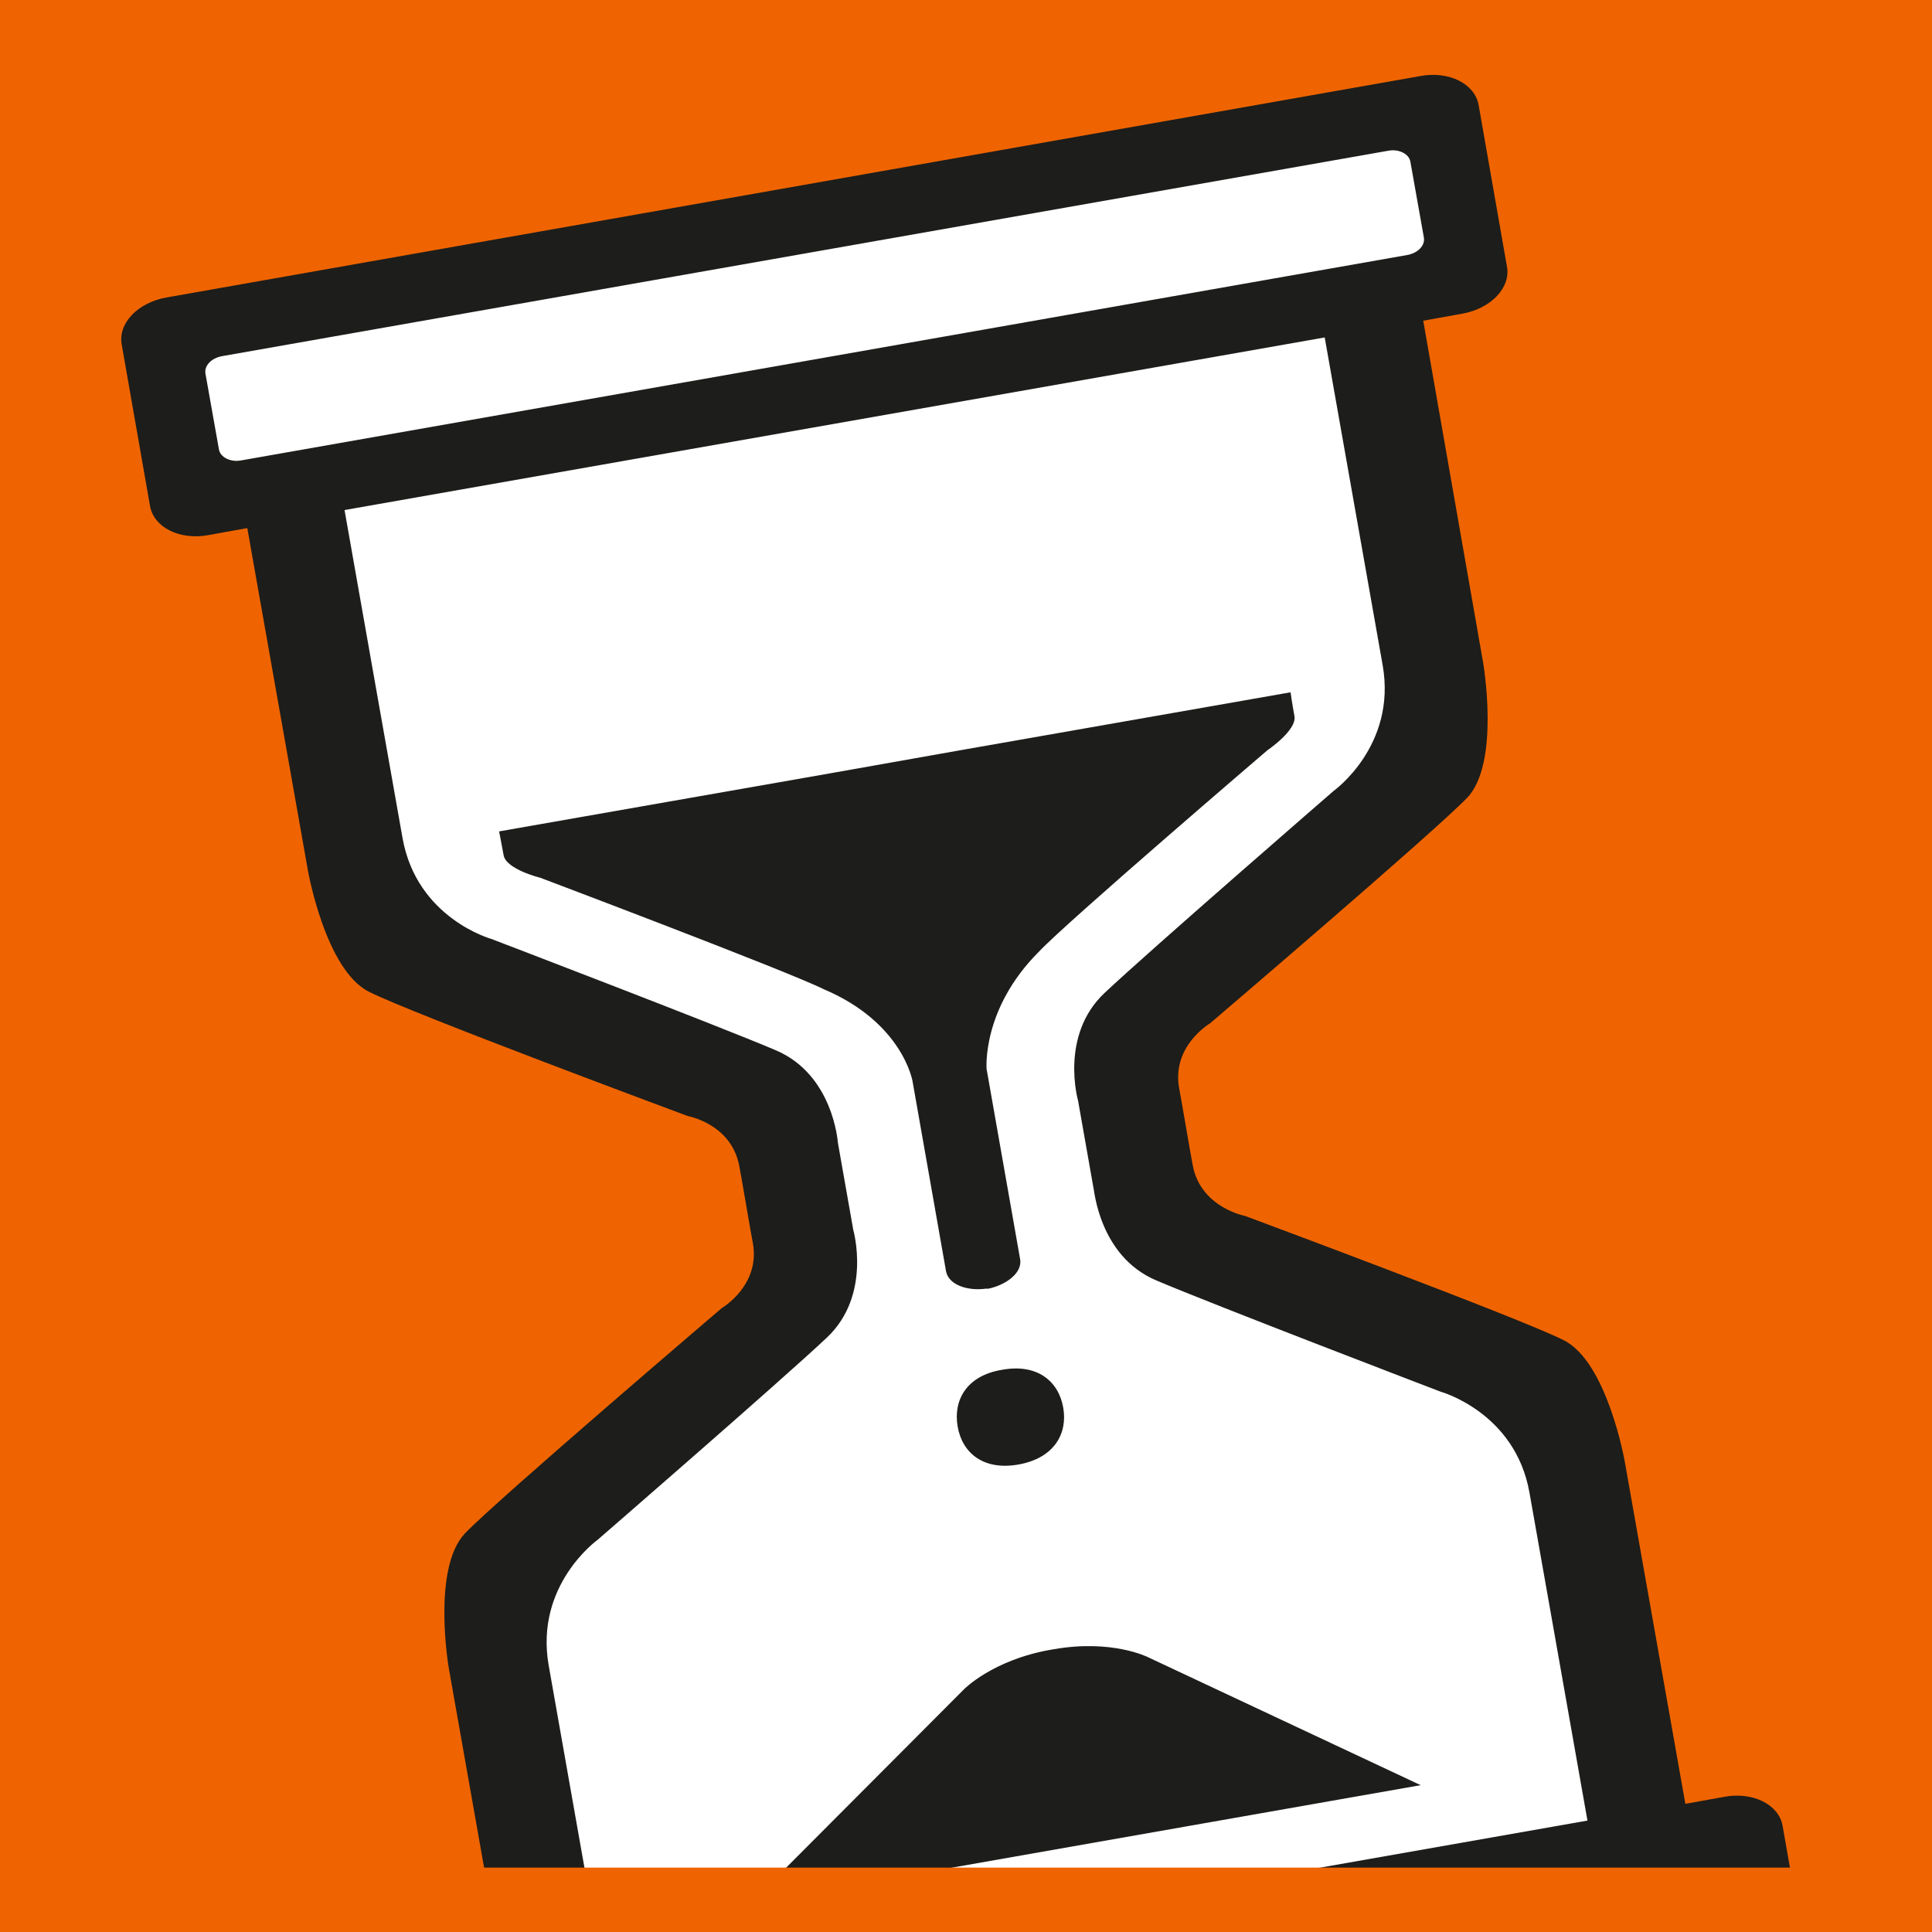 <?xml version="1.0" encoding="utf-8"?>
<!-- Generator: Adobe Illustrator 25.4.1, SVG Export Plug-In . SVG Version: 6.00 Build 0)  -->
<svg version="1.1" id="Layer_1" xmlns="http://www.w3.org/2000/svg" xmlns:xlink="http://www.w3.org/1999/xlink" x="0px" y="0px"
	 viewBox="0 0 300 300" style="enable-background:new 0 0 300 300;" xml:space="preserve">
<rect x="0" y="0" width="300" height="300" fill="#333333" stroke="none"/>
<style type="text/css">
	.st0{fill:#EF6400;}
	.st1{fill:#FFFFFF;}
	.st2{clip-path:url(#SVGID_00000031893658916240740830000014429965451513858959_);fill:#1D1D1B;}
	.st3{clip-path:url(#SVGID_00000086669927800842348780000015178360161299665045_);fill:none;stroke:#EF6400;stroke-width:10;}
</style>
<rect x="5" y="5" class="st0" width="290" height="290"/>
<polygon class="st1" points="27.5,52.8 31.6,76.6 44,74.4 56.6,145.7 120.1,172.7 125,200.2 77.3,246.8 84.4,295 270.7,295 
	269.7,287.4 254.4,284.2 241.1,219.9 230.9,211.9 180.2,189.5 176,161.8 222.5,114.4 213.5,46.5 226.5,42.2 222.3,18.5 "/>
<g>
	<defs>
		<rect id="SVGID_1_" x="5" y="5" width="290" height="290"/>
	</defs>
	<clipPath id="SVGID_00000045585962644524414190000015396658037935611804_">
		<use xlink:href="#SVGID_1_"  style="overflow:visible;"/>
	</clipPath>
	<path style="clip-path:url(#SVGID_00000045585962644524414190000015396658037935611804_);fill:#1D1D1B;" d="M161.3,147.8
		c4.3-4.6,35.5-31.3,35.5-31.3s4.6-3.1,4.2-5.3c-0.4-2.2-0.6-3.7-0.6-3.7l-51.3,9l-20.3,3.6l-51.3,9c0,0,0.3,1.5,0.7,3.7
		c0.4,2.2,5.7,3.5,5.7,3.5s38.4,14.5,44,17.3c12.3,5.2,13.8,14.3,13.8,14.3s4.8,27.3,5.2,29.5c0.4,2.1,3.3,3.1,6.2,2.7l0,0
		c0.1,0,0.1,0,0.2,0c0.1,0,0.1,0,0.2,0l0,0c2.8-0.6,5.3-2.5,4.9-4.6c-0.4-2.2-5.2-29.5-5.2-29.5S152.4,156.7,161.3,147.8
		 M148.7,221.5c0.7,4.1,4,6.9,9.5,5.9c5.5-1,7.6-4.8,6.9-8.8c-0.7-4.1-4-6.9-9.5-5.9C150.1,213.6,148,217.4,148.7,221.5
		 M220.6,277.2l-42.4-19.9c0,0-5.6-2.8-14.6-1.2c-0.1,0-0.5,0.1-0.6,0.1c-8.9,1.6-13.3,6.1-13.3,6.1l-33.1,33.2L220.6,277.2z
		 M179.5,198.8c8.9,3.8,44.2,17.3,44.2,17.3s11.6,3.2,13.8,15.7c1.8,10.1,7,39.6,9,50.9L94.2,309.5c-2-11.2-7.2-40.8-9-50.9
		c-2.2-12.5,7.6-19.5,7.6-19.5s28.6-24.8,35.6-31.4c7-6.6,4.1-16.7,4.1-16.7l-2.4-13.6c0,0-0.7-10.5-9.6-14.3
		c-8.9-3.8-44.2-17.3-44.2-17.3s-11.6-3.2-13.8-15.7c-1.8-10.1-7-39.6-9-50.9l152.2-26.8c2,11.2,7.2,40.8,9,50.9
		c2.2,12.5-7.6,19.5-7.6,19.5s-28.6,24.8-35.6,31.4c-7,6.6-4.1,16.7-4.1,16.7l2.4,13.6C169.9,184.5,170.6,195,179.5,198.8
		 M37.4,71.5c-1.6,0.3-3.2-0.5-3.4-1.7l-2.1-11.8c-0.2-1.2,0.9-2.4,2.6-2.7l181.1-31.9c1.6-0.3,3.2,0.5,3.4,1.7l2.1,11.8
		c0.2,1.2-0.9,2.4-2.6,2.7L37.4,71.5z M262.6,290.4c1.6-0.3,3.2,0.5,3.4,1.7l2.1,11.8c0.2,1.2-0.9,2.4-2.6,2.7L84.4,338.6
		c-1.6,0.3-3.2-0.5-3.4-1.7L79,325.1c-0.2-1.2,0.9-2.4,2.6-2.7L262.6,290.4z M185.2,180.9c-0.1-0.3-2-11.6-2.1-11.9
		c-1.2-6.6,4.8-10.1,4.8-10.1s34.7-29.6,39.9-35s2.5-21,2.5-21L221,49.8l6.1-1.1c4.4-0.8,7.5-4,6.9-7.3l-4.4-25.1
		c-0.6-3.3-4.6-5.3-9-4.5L25.8,46.2c-4.4,0.8-7.5,4-6.9,7.3l4.4,25.1c0.6,3.3,4.6,5.3,9,4.5l6.1-1.1l9.4,53.1c0,0,2.7,15.5,9.5,18.9
		c6.7,3.4,49.5,19.3,49.5,19.3s6.8,1.2,8,7.8c0.1,0.3,2,11.6,2.1,11.9c1.2,6.6-4.8,10.1-4.8,10.1s-34.7,29.6-39.9,35
		c-5.2,5.5-2.5,21-2.5,21l9.4,53.1l-6.1,1.1c-4.4,0.8-7.5,4-6.9,7.3l4.4,25.1c0.6,3.3,4.6,5.3,9,4.5l194.8-34.3
		c4.4-0.8,7.5-4,6.9-7.3l-4.4-25.1c-0.6-3.3-4.6-5.3-9-4.5l-6.1,1.1l-9.4-53.1c0,0-2.7-15.5-9.5-18.9c-6.7-3.4-49.5-19.3-49.5-19.3
		S186.4,187.5,185.2,180.9"/>
</g>
<g>
	<defs>
		<rect id="SVGID_00000127013198030316741930000005633887449835529916_" width="300" height="300"/>
	</defs>
	<clipPath id="SVGID_00000119824294529981032410000015041285827697676459_">
		<use xlink:href="#SVGID_00000127013198030316741930000005633887449835529916_"  style="overflow:visible;"/>
	</clipPath>
	
		<rect x="5" y="5" style="clip-path:url(#SVGID_00000119824294529981032410000015041285827697676459_);fill:none;stroke:#EF6400;stroke-width:10;" width="290" height="290"/>
</g>
</svg>
